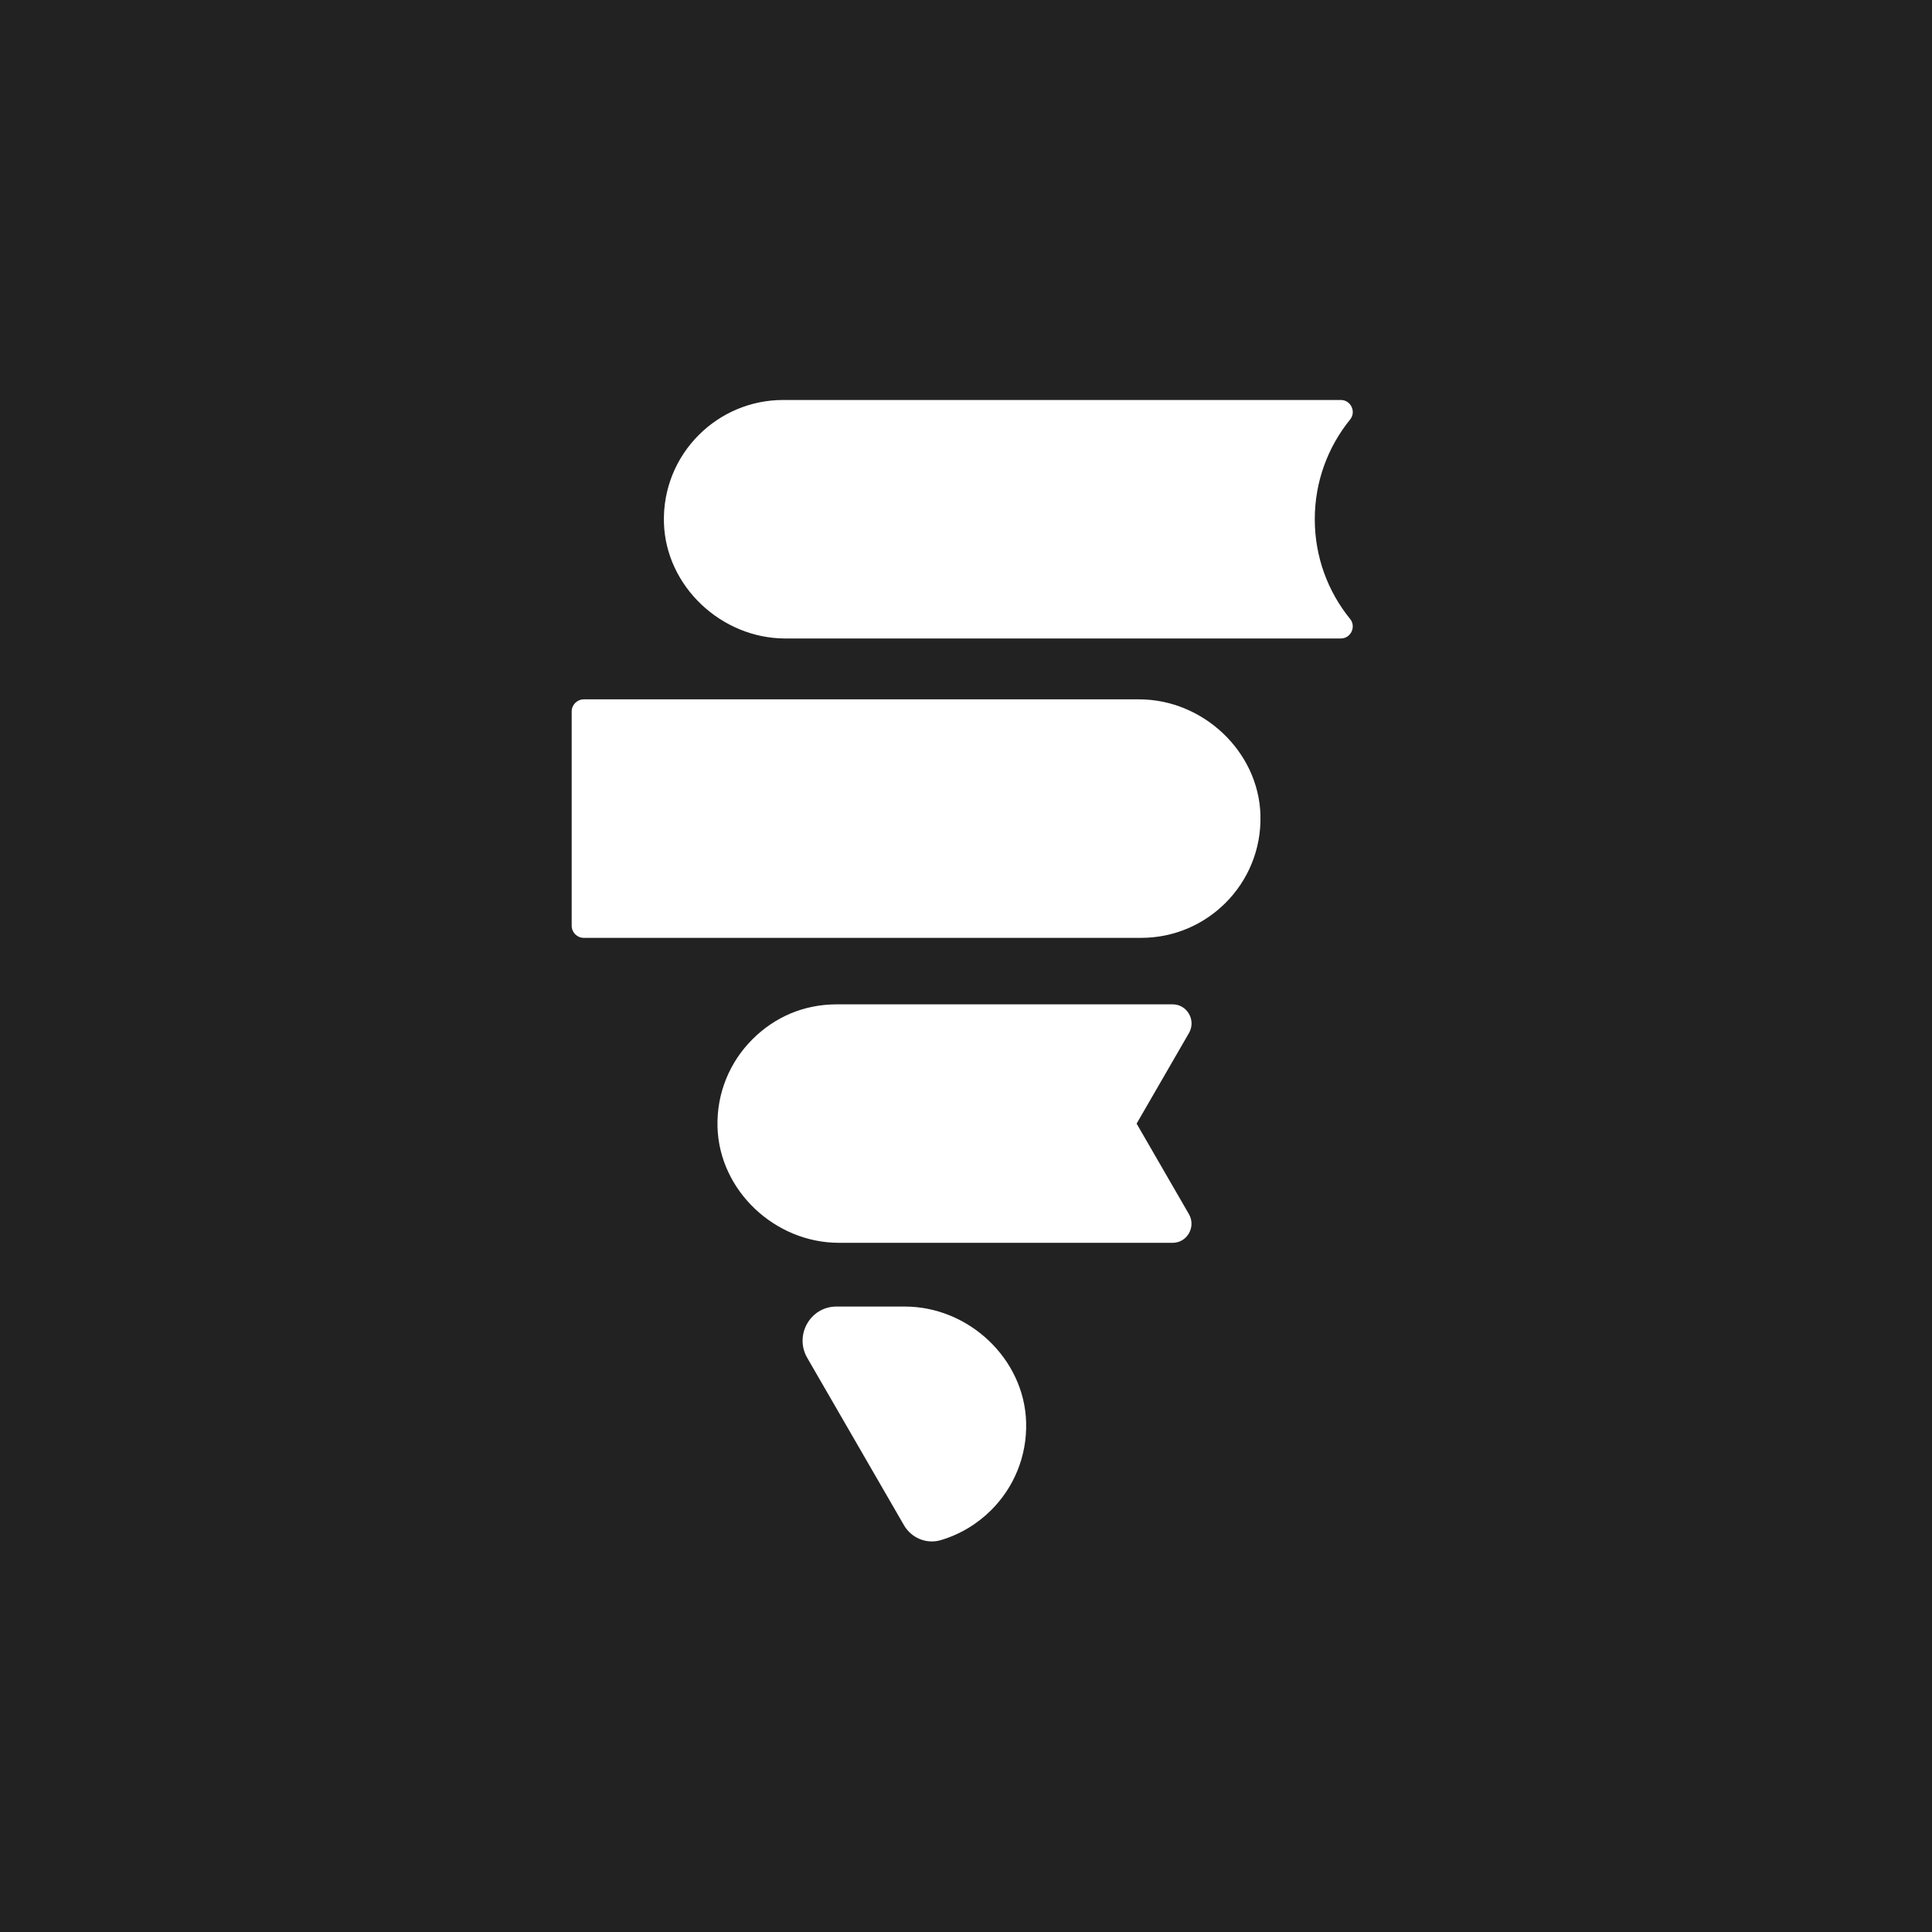 <svg xmlns="http://www.w3.org/2000/svg" width="1024" height="1024" viewBox="0 0 1024 1024" fill="none">
    <rect x="0" y="0" width="1024" height="1024" fill="#808080" stroke="none"/>
    <g clip-path="url(#clip0_970_783)">
        <rect width="1024" height="1024" rx="240" fill="white"/>
        <rect width="1024" height="1024" fill="#F18D8D"/>
        <rect width="1024" height="1024" fill="#222222"/>
        <path d="M715.585 328.044C718.916 332.159 715.968 338.394 710.676 338.406C710.627 338.406 710.59 338.406 710.54 338.406H416.224C382.452 338.406 352.911 310.855 351.899 277.131C351.357 258.92 358.523 242.372 370.401 230.519C381.848 219.085 397.661 212 415.139 212H710.54C710.54 212 710.627 212 710.676 212C715.968 212 718.928 218.247 715.585 222.362C703.88 236.791 696.861 255.174 696.861 275.209C696.861 295.244 703.867 313.627 715.585 328.056V328.044Z" fill="white"/>
        <path d="M668.055 432.042C668.573 450.228 661.407 466.727 649.541 478.567C638.094 490.014 622.281 497.087 604.803 497.087H309.414C305.886 497.087 303 494.203 303 490.667V377.088C303 373.564 305.886 370.681 309.414 370.668H603.742C637.564 370.668 667.105 398.256 668.067 432.029L668.055 432.042Z" fill="white"/>
        <path d="M602.416 595.521L630.157 643.525C634.017 650.216 629.269 658.705 621.547 658.717C621.485 658.717 621.436 658.717 621.374 658.717H444.62C410.823 658.717 381.281 631.142 380.295 597.406C379.764 579.207 386.943 562.684 398.809 550.843C410.675 539.002 426.081 532.324 443.546 532.324H621.387C621.387 532.324 621.498 532.324 621.559 532.324C629.293 532.348 634.042 540.838 630.181 547.528L602.441 595.521H602.416Z" fill="white"/>
        <path d="M543.864 753.772C544.407 771.983 537.24 788.531 525.362 800.384C517.998 807.74 508.821 813.297 498.559 816.328C491.06 818.534 483.03 815.158 479.12 808.393L427.845 719.679C420.925 707.715 429.424 692.559 443.251 692.498C443.349 692.498 443.448 692.498 443.547 692.498H479.551C513.324 692.498 542.865 720.048 543.876 753.772H543.864Z" fill="white"/>
    </g>
    <defs>
        <clipPath id="SvgjsClipPath1004">
            <rect width="1024" height="1024" rx="240" fill="white"/>
        </clipPath>
    </defs>
</svg>